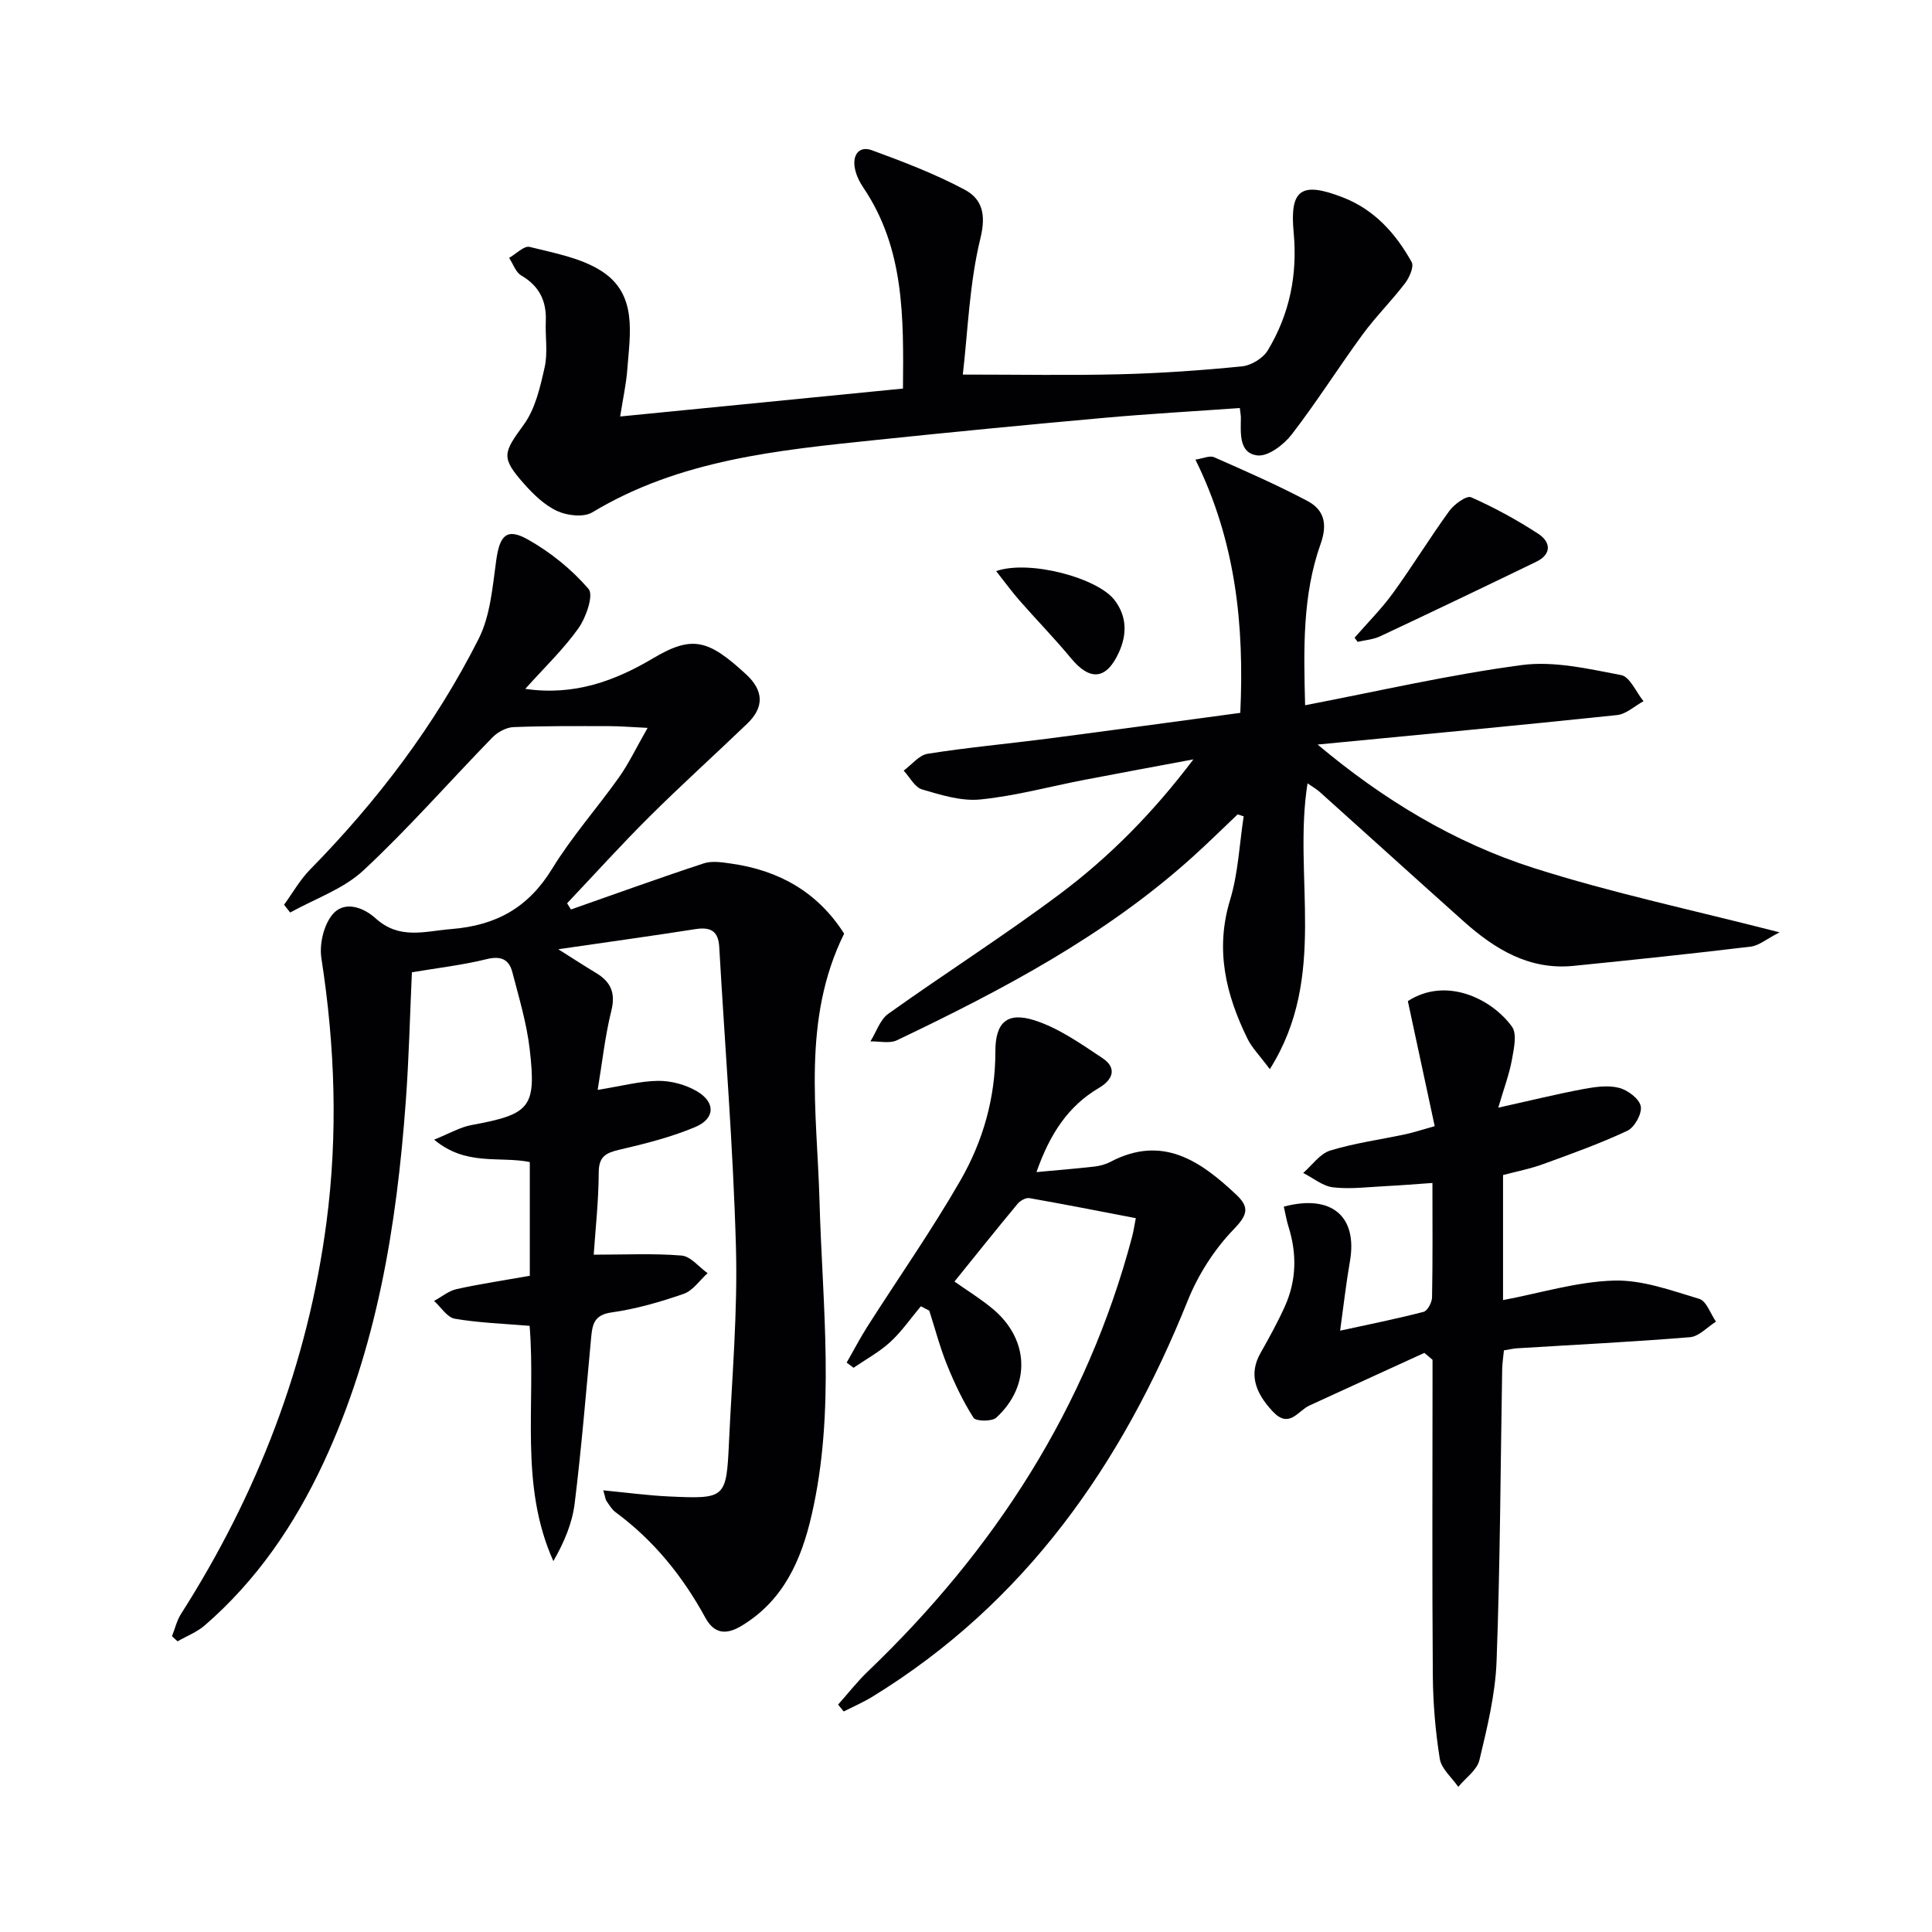 <svg enable-background="new 0 0 400 400" viewBox="0 0 400 400" xmlns="http://www.w3.org/2000/svg"><g fill="#010104"><path d="m123.74 225.65c5.07-.81 8.81-1.84 12.56-1.87 2.67-.02 5.66.79 7.97 2.14 3.92 2.29 3.82 5.69-.37 7.44-4.99 2.09-10.34 3.44-15.63 4.67-2.83.66-4.3 1.39-4.31 4.73-.03 5.94-.69 11.87-1.04 17.01 6.45 0 12.35-.3 18.19.18 1.88.15 3.6 2.37 5.39 3.65-1.64 1.47-3.04 3.62-4.96 4.28-4.84 1.68-9.84 3.13-14.9 3.84-3.7.51-4 2.54-4.26 5.33-1.06 11.41-2 22.84-3.4 34.21-.5 4.1-2.17 8.05-4.41 11.95-7.13-15.84-3.58-32.54-4.92-48.71-5.33-.45-10.46-.61-15.48-1.47-1.6-.27-2.88-2.41-4.3-3.69 1.56-.84 3.02-2.08 4.68-2.45 5-1.1 10.07-1.85 15.14-2.75 0-8.11 0-15.71 0-23.55-6.29-1.27-13.19.91-19.81-4.64 3.17-1.27 5.37-2.58 7.74-3.02 12.14-2.24 13.45-3.58 12.05-15.69-.62-5.39-2.22-10.67-3.59-15.95-.69-2.66-2.36-3.44-5.32-2.71-4.98 1.23-10.12 1.82-15.48 2.72-.41 8.9-.61 17.85-1.27 26.77-1.89 25.8-5.99 51.13-17.06 74.84-5.98 12.81-13.81 24.3-24.56 33.61-1.62 1.4-3.74 2.21-5.63 3.3-.38-.35-.77-.71-1.15-1.06.61-1.54.99-3.23 1.86-4.6 15.86-24.87 26.27-51.8 30.12-81.08 2.4-18.23 1.78-36.48-1.05-54.69-.44-2.87.45-6.75 2.22-8.96 2.51-3.12 6.54-1.53 8.98.68 4.96 4.5 10.08 2.7 15.72 2.24 9.37-.76 15.95-4.48 20.87-12.51 4.07-6.64 9.32-12.55 13.84-18.92 1.99-2.81 3.48-5.97 5.91-10.22-3.39-.16-5.68-.36-7.97-.36-6.6-.01-13.21-.06-19.8.2-1.5.06-3.28 1.03-4.36 2.14-8.93 9.16-17.36 18.83-26.71 27.53-4.16 3.87-10.05 5.87-15.16 8.72-.42-.54-.84-1.07-1.27-1.61 1.78-2.44 3.29-5.15 5.38-7.28 13.97-14.23 25.92-29.98 34.9-47.76 2.44-4.82 2.88-10.77 3.65-16.28.72-5.15 2.14-6.79 6.59-4.28 4.66 2.62 9.05 6.18 12.53 10.22 1.08 1.25-.51 5.89-2.09 8.12-3.1 4.37-7.05 8.14-11.02 12.56 10.15 1.49 18.59-1.66 26.5-6.35 8.13-4.83 11.44-3.82 19.21 3.33 3.64 3.35 3.82 6.81.24 10.23-6.72 6.45-13.65 12.7-20.26 19.27-5.84 5.81-11.37 11.94-17.03 17.92.27.43.54.85.8 1.28 9.16-3.21 18.28-6.52 27.5-9.55 1.71-.56 3.81-.22 5.69.05 9.88 1.4 17.89 5.89 23.37 14.5-8.8 17.79-5.62 36.71-5.1 55.34.6 21.73 3.34 43.51-1.64 65.08-2.14 9.29-5.82 17.67-14.53 22.91-3.23 1.94-5.66 1.59-7.46-1.69-4.68-8.58-10.68-16.02-18.59-21.85-.77-.57-1.31-1.49-1.87-2.31-.25-.37-.28-.89-.68-2.22 4.79.46 9.12 1.05 13.48 1.26 11.87.55 12 .45 12.55-11.23.62-13.45 1.81-26.92 1.44-40.35-.57-20.75-2.28-41.46-3.46-62.19-.19-3.36-1.86-4.17-4.96-3.68-8.99 1.41-18.01 2.65-28.36 4.16 3.24 2.04 5.48 3.51 7.78 4.89 3.1 1.85 4.14 4.17 3.18 7.93-1.29 5.21-1.86 10.63-2.81 16.3z"/><path d="m272.8 154.15c13.5 11.35 28.29 20.32 44.77 25.57 16.24 5.18 33 8.71 50.87 13.31-2.69 1.37-4.27 2.76-5.99 2.96-12.2 1.47-24.42 2.75-36.64 3.98-9.2.93-16.34-3.46-22.83-9.26-9.93-8.87-19.78-17.81-29.69-26.7-.71-.64-1.56-1.12-2.58-1.83-3.08 19.39 4.32 39.97-7.81 59.18-2.15-2.89-3.71-4.44-4.62-6.3-4.48-9.13-6.74-18.43-3.61-28.72 1.69-5.55 1.93-11.54 2.82-17.33-.42-.13-.83-.27-1.25-.4-3.09 2.93-6.12 5.92-9.28 8.77-18.12 16.36-39.46 27.59-61.27 38-1.52.72-3.64.18-5.48.23 1.21-1.93 1.98-4.48 3.69-5.71 11.77-8.4 23.99-16.17 35.56-24.83 10.23-7.66 19.24-16.76 27.62-27.85-8.21 1.54-15.42 2.86-22.62 4.25-7.16 1.38-14.26 3.33-21.49 4.05-3.93.4-8.16-.93-12.07-2.08-1.52-.45-2.55-2.55-3.8-3.89 1.65-1.21 3.17-3.21 4.96-3.49 8.19-1.3 16.46-2.05 24.69-3.11 13.15-1.71 26.29-3.51 40.04-5.36.83-18-.88-35.4-9.29-52.43 1.58-.24 2.96-.9 3.86-.5 6.51 2.87 13.05 5.73 19.33 9.06 3.42 1.81 4.22 4.71 2.73 8.89-3.79 10.65-3.51 21.83-3.21 33.4 15.22-2.92 29.95-6.34 44.88-8.32 6.67-.88 13.78.79 20.55 2.08 1.82.35 3.1 3.53 4.63 5.41-1.83.99-3.58 2.67-5.49 2.87-20.66 2.17-41.32 4.11-61.98 6.1z"/><path d="m294.9 280.1c-7.93 3.63-15.87 7.25-23.8 10.9-2.4 1.1-4.17 4.86-7.56 1.26-3.92-4.15-4.88-8-2.6-12.06 1.79-3.18 3.56-6.37 5.06-9.69 2.43-5.37 2.54-10.92.77-16.54-.43-1.36-.65-2.78-.97-4.15 9.94-2.65 15.3 2.06 13.69 11.31-.79 4.52-1.3 9.09-2.03 14.37 6.09-1.33 11.72-2.45 17.28-3.9.81-.21 1.73-1.94 1.75-2.99.15-7.64.08-15.28.08-23.69-3.48.24-6.54.5-9.61.65-3.65.18-7.34.67-10.93.26-2.16-.24-4.15-1.94-6.22-2.98 1.85-1.6 3.45-3.98 5.59-4.64 5.05-1.55 10.36-2.26 15.56-3.37 1.75-.38 3.46-.95 6.08-1.68-1.88-8.75-3.7-17.24-5.56-25.89 7.91-5.13 17.36-.5 21.55 5.28 1.1 1.52.4 4.61-.01 6.89-.54 2.97-1.63 5.84-2.82 9.89 6.77-1.5 12.15-2.83 17.6-3.85 2.42-.45 5.08-.84 7.38-.26 1.8.45 4.19 2.23 4.52 3.8.31 1.5-1.27 4.39-2.77 5.09-5.68 2.67-11.62 4.79-17.53 6.94-2.62.95-5.39 1.48-8.21 2.23v25.89c7.74-1.46 15.3-3.81 22.93-4.04 5.87-.18 11.91 2.05 17.7 3.79 1.49.45 2.32 3.08 3.45 4.71-1.79 1.12-3.51 3.07-5.37 3.22-11.92.98-23.87 1.56-35.81 2.3-.81.05-1.61.25-2.72.43-.13 1.37-.33 2.64-.36 3.91-.35 20.14-.41 40.29-1.16 60.41-.25 6.88-1.94 13.76-3.55 20.5-.49 2.08-2.87 3.71-4.38 5.55-1.33-1.93-3.5-3.73-3.83-5.82-.91-5.71-1.4-11.55-1.44-17.34-.16-19.99-.06-39.98-.06-59.98 0-1.76 0-3.52 0-5.28-.56-.47-1.12-.95-1.69-1.43z"/><path d="m186.95 80.45c.13-14.71.33-28.97-8.2-41.6-.82-1.21-1.51-2.64-1.77-4.06-.5-2.69.86-4.67 3.58-3.67 6.51 2.39 13.05 4.89 19.15 8.14 3.6 1.92 4.5 5.07 3.28 10.05-2.29 9.37-2.6 19.23-3.65 28.24 11.63 0 22.05.2 32.45-.06 8.47-.21 16.94-.8 25.36-1.64 1.91-.19 4.35-1.68 5.33-3.31 4.5-7.46 6.18-15.62 5.36-24.39-.85-8.98 1.58-10.62 10.19-7.28 6.53 2.53 10.95 7.48 14.24 13.39.53.95-.48 3.22-1.39 4.41-2.78 3.64-6.07 6.9-8.78 10.6-5 6.83-9.52 14.02-14.69 20.71-1.63 2.11-4.87 4.57-7.07 4.31-3.87-.46-3.46-4.59-3.43-7.77 0-.49-.1-.98-.22-2.04-9.37.67-18.75 1.19-28.09 2.03-15.71 1.41-31.42 2.93-47.11 4.57-20.34 2.12-40.71 4.06-58.87 15-1.78 1.07-5.17.68-7.24-.27-2.62-1.2-4.92-3.43-6.88-5.64-4.87-5.49-4.3-6.41-.05-12.26 2.39-3.29 3.4-7.79 4.32-11.9.67-3.02.1-6.31.23-9.47.18-4.22-1.34-7.33-5.1-9.52-1.14-.67-1.67-2.39-2.49-3.63 1.43-.81 3.09-2.56 4.24-2.27 5.07 1.27 10.55 2.24 14.84 4.97 7.56 4.81 5.94 13.01 5.38 20.46-.22 2.95-.88 5.87-1.47 9.68 19.73-1.94 38.96-3.84 58.55-5.78z"/><path d="m173.52 352.92c2.04-2.29 3.94-4.74 6.15-6.86 26.25-25.14 45.34-54.61 54.72-90 .29-1.1.45-2.24.77-3.85-7.45-1.43-14.73-2.87-22.03-4.15-.74-.13-1.9.52-2.44 1.17-4.35 5.23-8.59 10.54-13.08 16.1 2.64 1.86 5.43 3.57 7.92 5.65 7.57 6.3 7.95 15.9.74 22.53-.9.83-4.23.78-4.71.03-2.19-3.43-3.96-7.18-5.49-10.96-1.47-3.64-2.47-7.47-3.67-11.22-.58-.3-1.17-.61-1.75-.91-2.09 2.49-3.95 5.21-6.32 7.39-2.26 2.08-5.05 3.59-7.61 5.34-.48-.36-.95-.71-1.43-1.07 1.44-2.5 2.77-5.07 4.32-7.5 6.42-10.08 13.3-19.89 19.25-30.24 4.65-8.1 7.23-17.06 7.22-26.65-.01-6.01 2.4-8.28 8.08-6.48 5.01 1.59 9.58 4.84 14.05 7.8 3.08 2.03 2.29 4.45-.68 6.2-6.34 3.74-10.13 9.43-12.94 17.43 4.35-.41 8.16-.71 11.95-1.14 1.14-.13 2.33-.44 3.34-.97 10.79-5.68 18.65-.21 26.1 6.81 2.77 2.61 2.3 4.19-.56 7.15-3.99 4.13-7.34 9.37-9.5 14.73-13.62 33.89-33.61 62.58-65.29 82.03-1.9 1.16-3.96 2.05-5.95 3.06-.39-.47-.78-.95-1.16-1.42z"/><path d="m280.45 132.03c2.67-3.07 5.58-5.97 7.96-9.25 4.03-5.56 7.62-11.44 11.65-16.99 1.01-1.39 3.57-3.25 4.51-2.84 4.82 2.13 9.5 4.69 13.92 7.57 2.57 1.68 2.84 4.21-.43 5.79-10.76 5.21-21.54 10.37-32.36 15.45-1.41.66-3.08.76-4.62 1.13-.21-.28-.42-.57-.63-.86z"/><path d="m206.24 118.24c6.88-2.4 21.03 1.41 24.53 6.02 2.53 3.34 2.61 7.02.89 10.8-2.58 5.68-5.97 6.01-9.94 1.2-3.38-4.09-7.11-7.9-10.61-11.9-1.6-1.81-3.02-3.78-4.87-6.12z"/></g></svg>